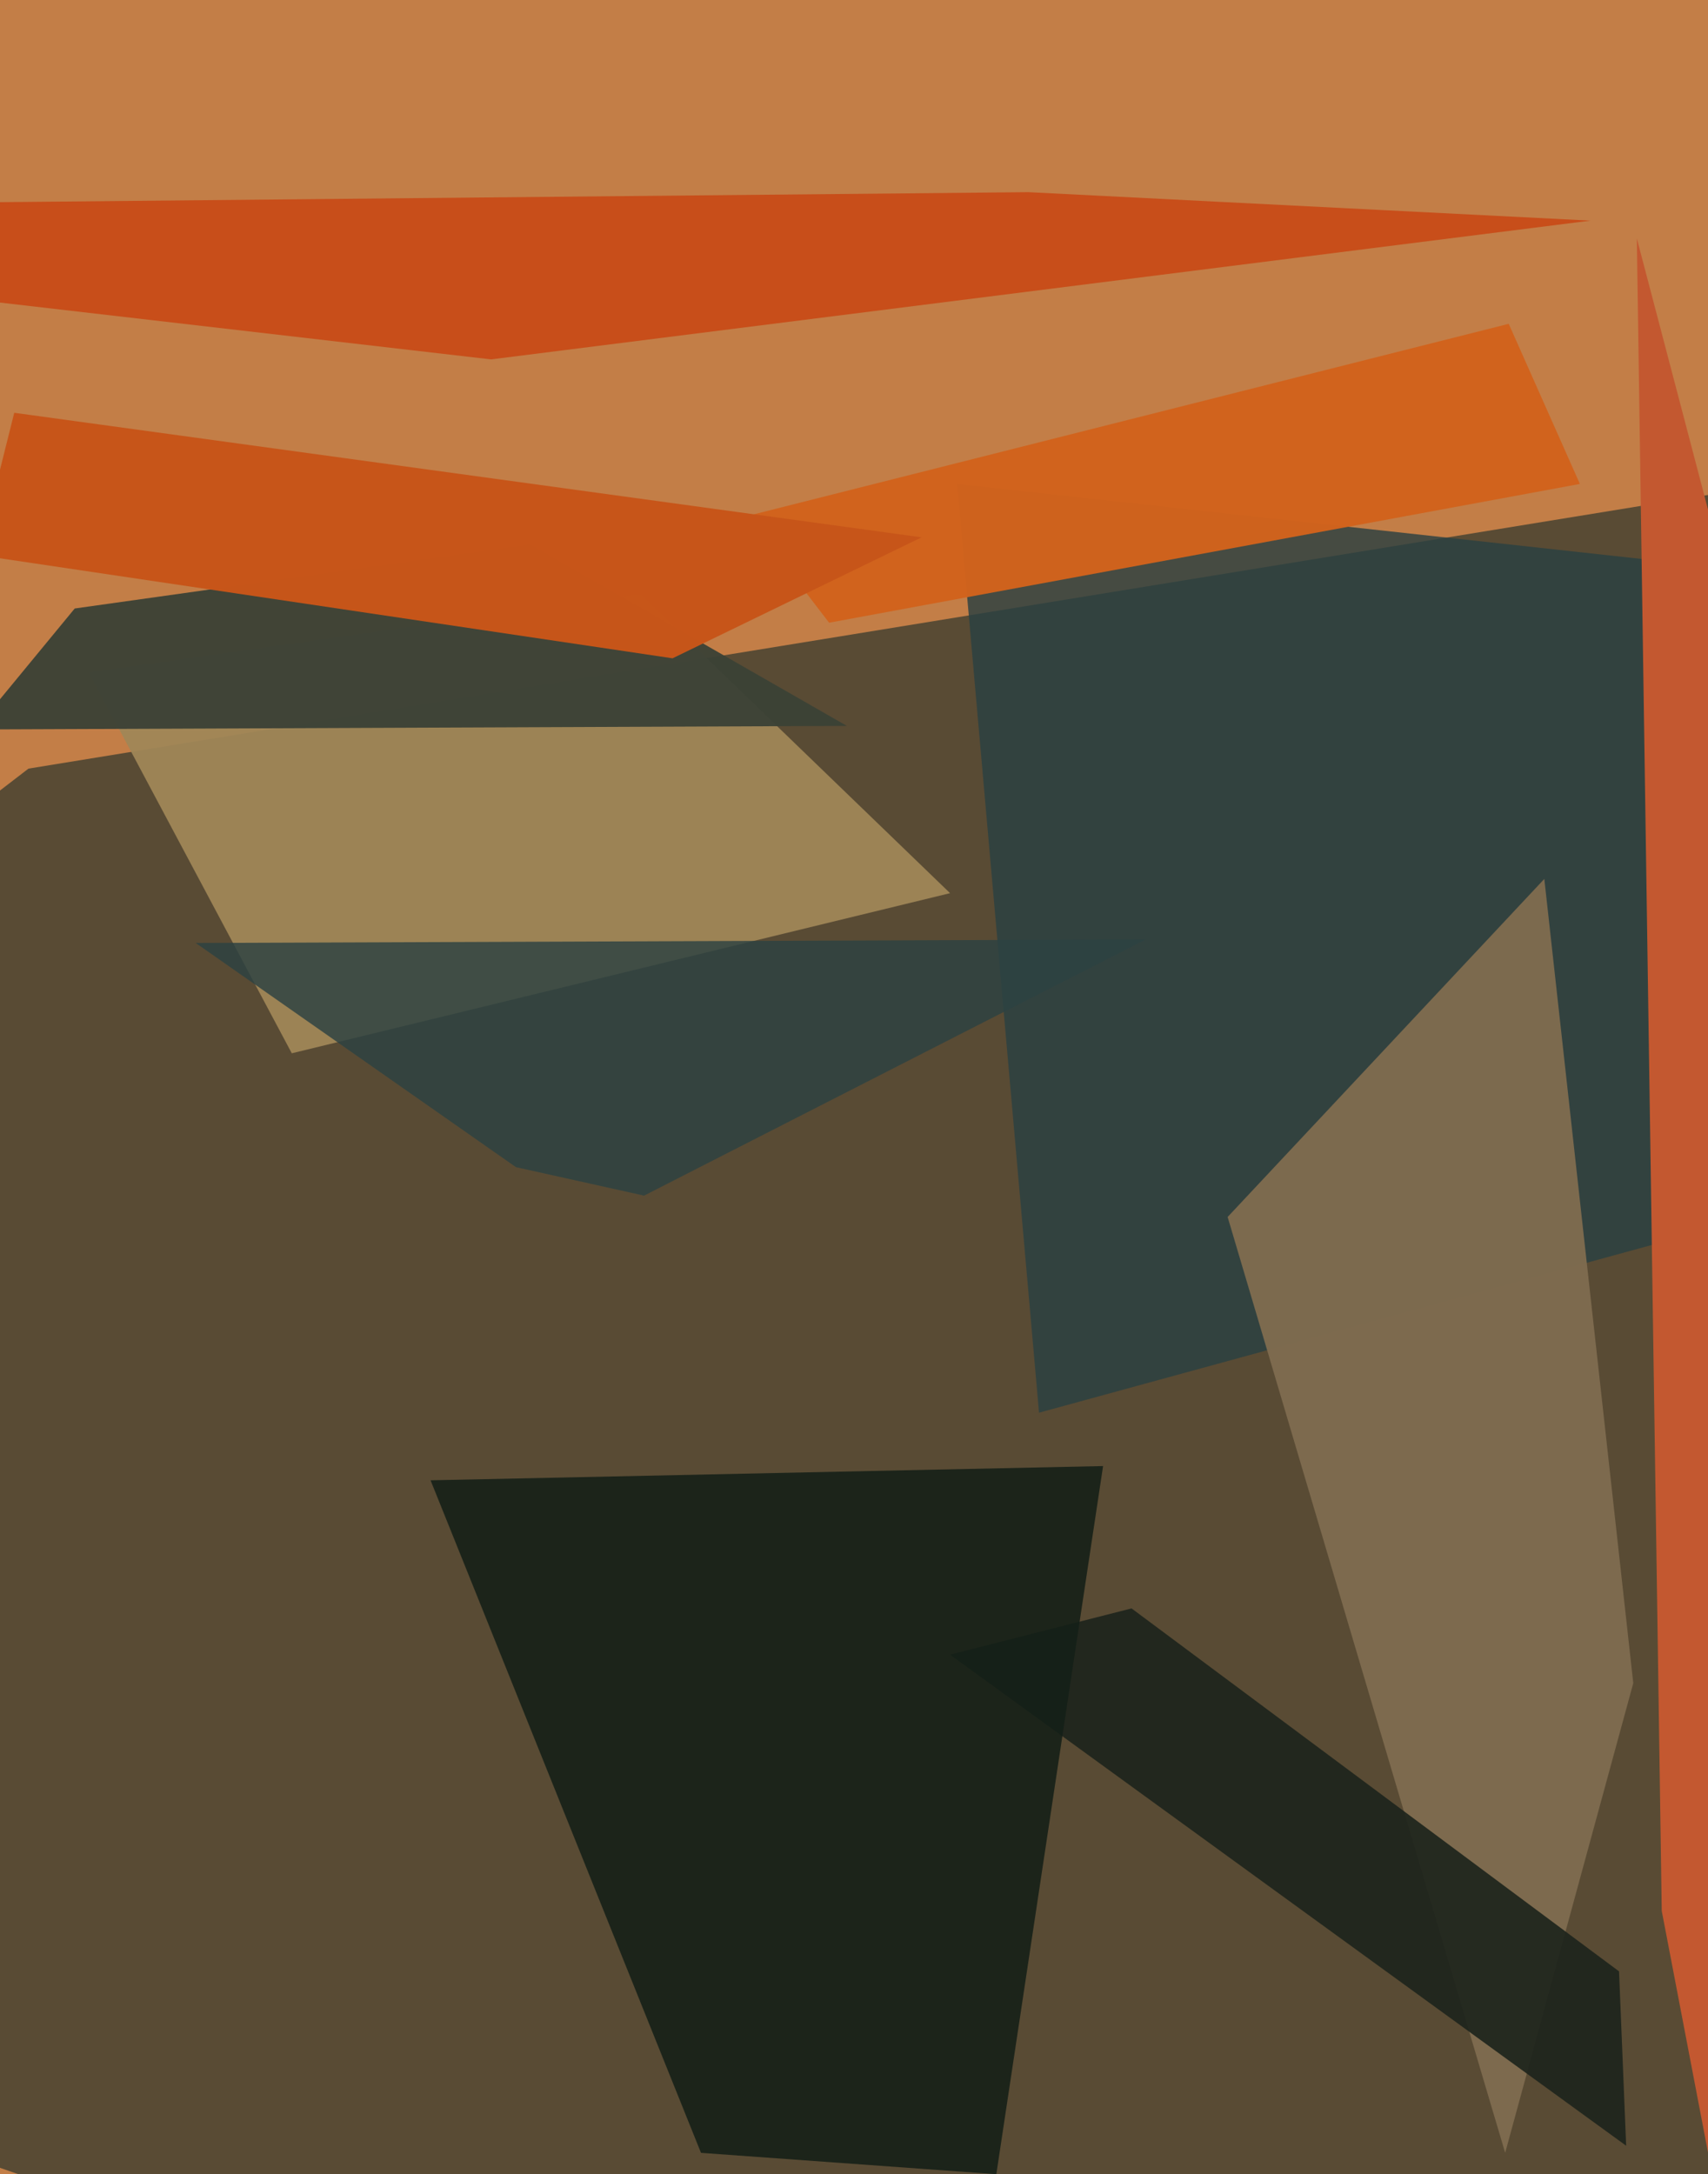 <svg xmlns="http://www.w3.org/2000/svg" width="480px" height="611px">
  <rect width="480" height="611" fill="rgb(195,126,71)"/>
  <polygon points="620,824 -347,489 8,216 677,107" fill="rgba(87,75,52,0.98)"/>
  <polygon points="482,345 292,397 269,136 561,168" fill="rgba(42,64,65,0.816)"/>
  <polygon points="423,605 345,342 434,247 459,473" fill="rgba(126,107,79,0.976)"/>
  <polygon points="25,189 180,167 267,251 82,296" fill="rgba(160,135,88,0.937)"/>
  <polygon points="512,772 467,537 460,67 528,326" fill="rgba(195,88,48,1.0)"/>
  <polygon points="457,603 267,465 318,452 455,554" fill="rgba(29,36,28,0.91)"/>
  <polygon points="447,62 138,101 -225,59 289,54" fill="rgba(200,78,26,0.988)"/>
  <polygon points="21,171 149,153 238,204 -7,205" fill="rgba(59,65,54,0.953)"/>
  <polygon points="210,145 424,91 444,136 233,175" fill="rgba(210,99,28,0.969)"/>
  <polygon points="189,185 -6,156 4,116 259,151" fill="rgba(199,86,26,0.996)"/>
  <polygon points="55,265 322,264 181,336 145,328" fill="rgba(44,66,66,0.824)"/>
  <polygon points="121,416 310,412 280,611 197,605" fill="rgba(20,31,23,0.878)"/>
</svg>